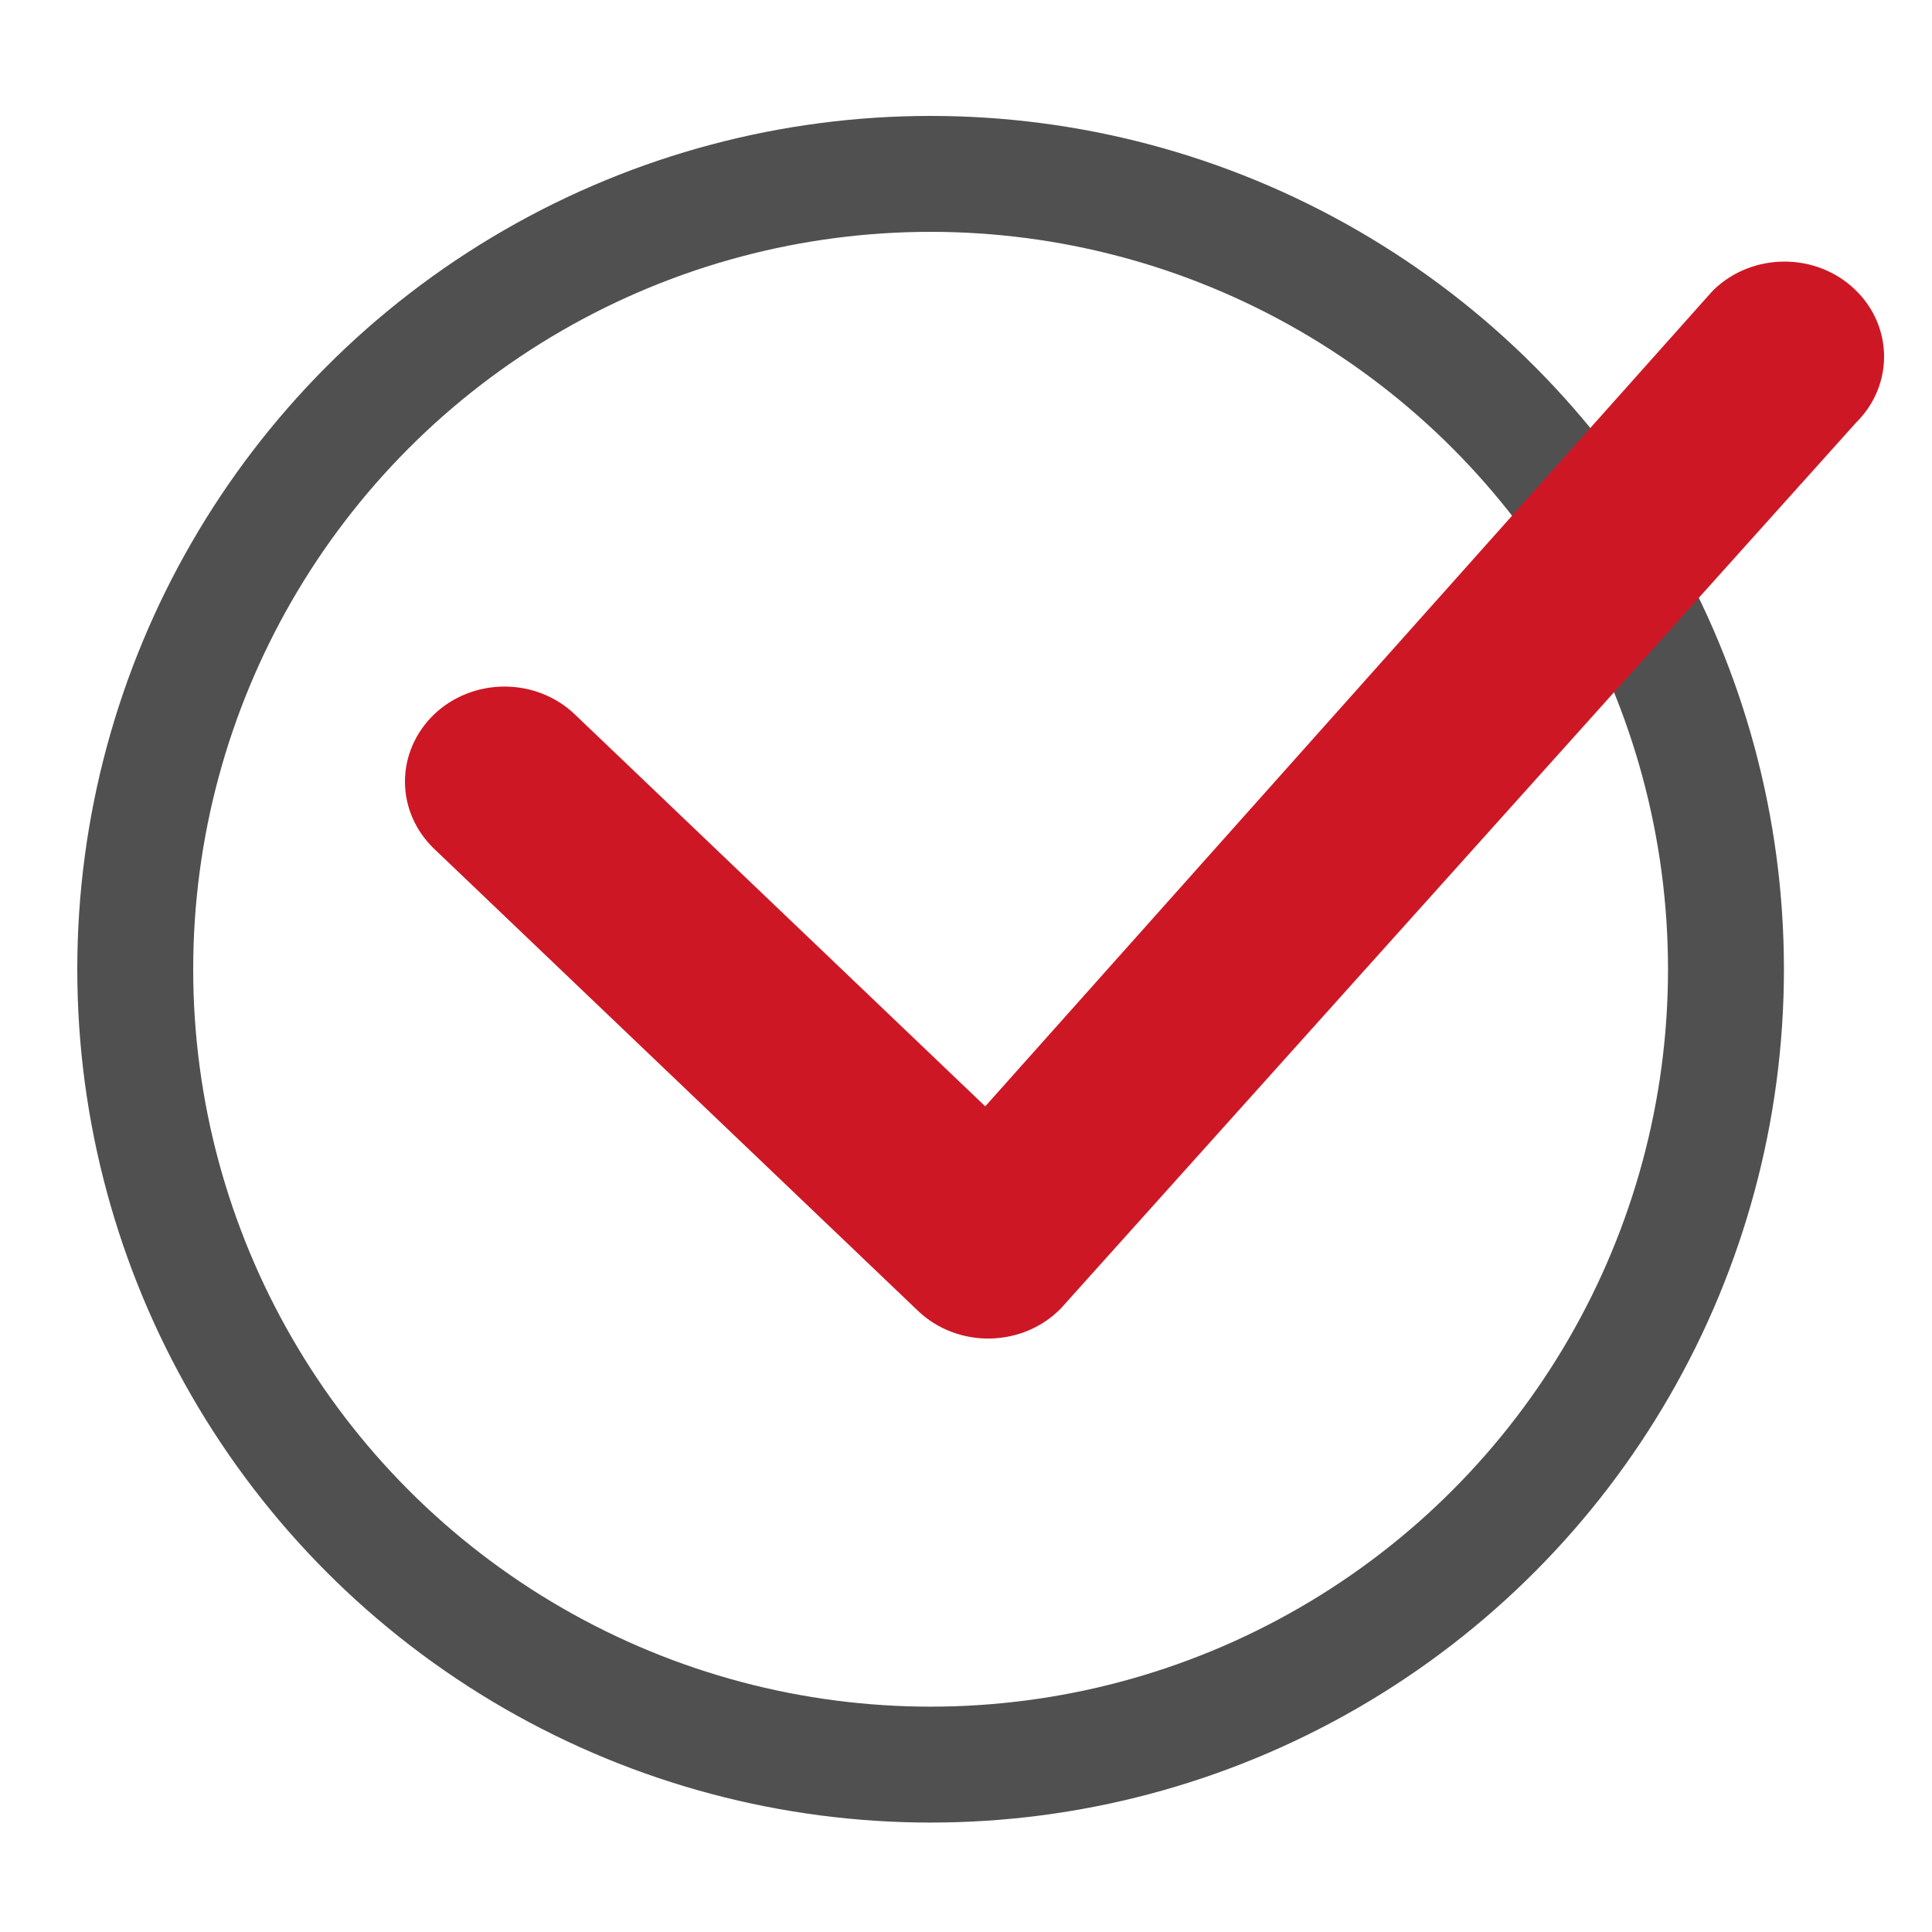 <svg width="50" height="50" viewBox="0 0 50 50" fill="none" xmlns="http://www.w3.org/2000/svg">
<circle cx="24.084" cy="25.084" r="20.584" stroke="#505050" stroke-width="3"/>
<path d="M44.36 7.491C44.598 7.262 44.881 7.081 45.194 6.957C45.507 6.833 45.843 6.77 46.182 6.77C46.521 6.77 46.857 6.833 47.17 6.957C47.483 7.081 47.766 7.262 48.004 7.491C48.999 8.438 49.013 9.97 48.038 10.934L27.461 33.856C27.227 34.098 26.944 34.292 26.628 34.427C26.312 34.562 25.97 34.635 25.623 34.641C25.276 34.647 24.931 34.587 24.61 34.463C24.289 34.339 23.998 34.155 23.755 33.922L11.234 21.966C10.751 21.502 10.48 20.878 10.48 20.228C10.48 19.578 10.751 18.954 11.234 18.489C11.471 18.261 11.755 18.08 12.068 17.956C12.38 17.832 12.716 17.768 13.056 17.768C13.395 17.768 13.731 17.832 14.044 17.956C14.357 18.08 14.64 18.261 14.877 18.489L25.498 28.632L44.291 7.563L44.36 7.491Z" fill="#CE1725"/>
</svg>
